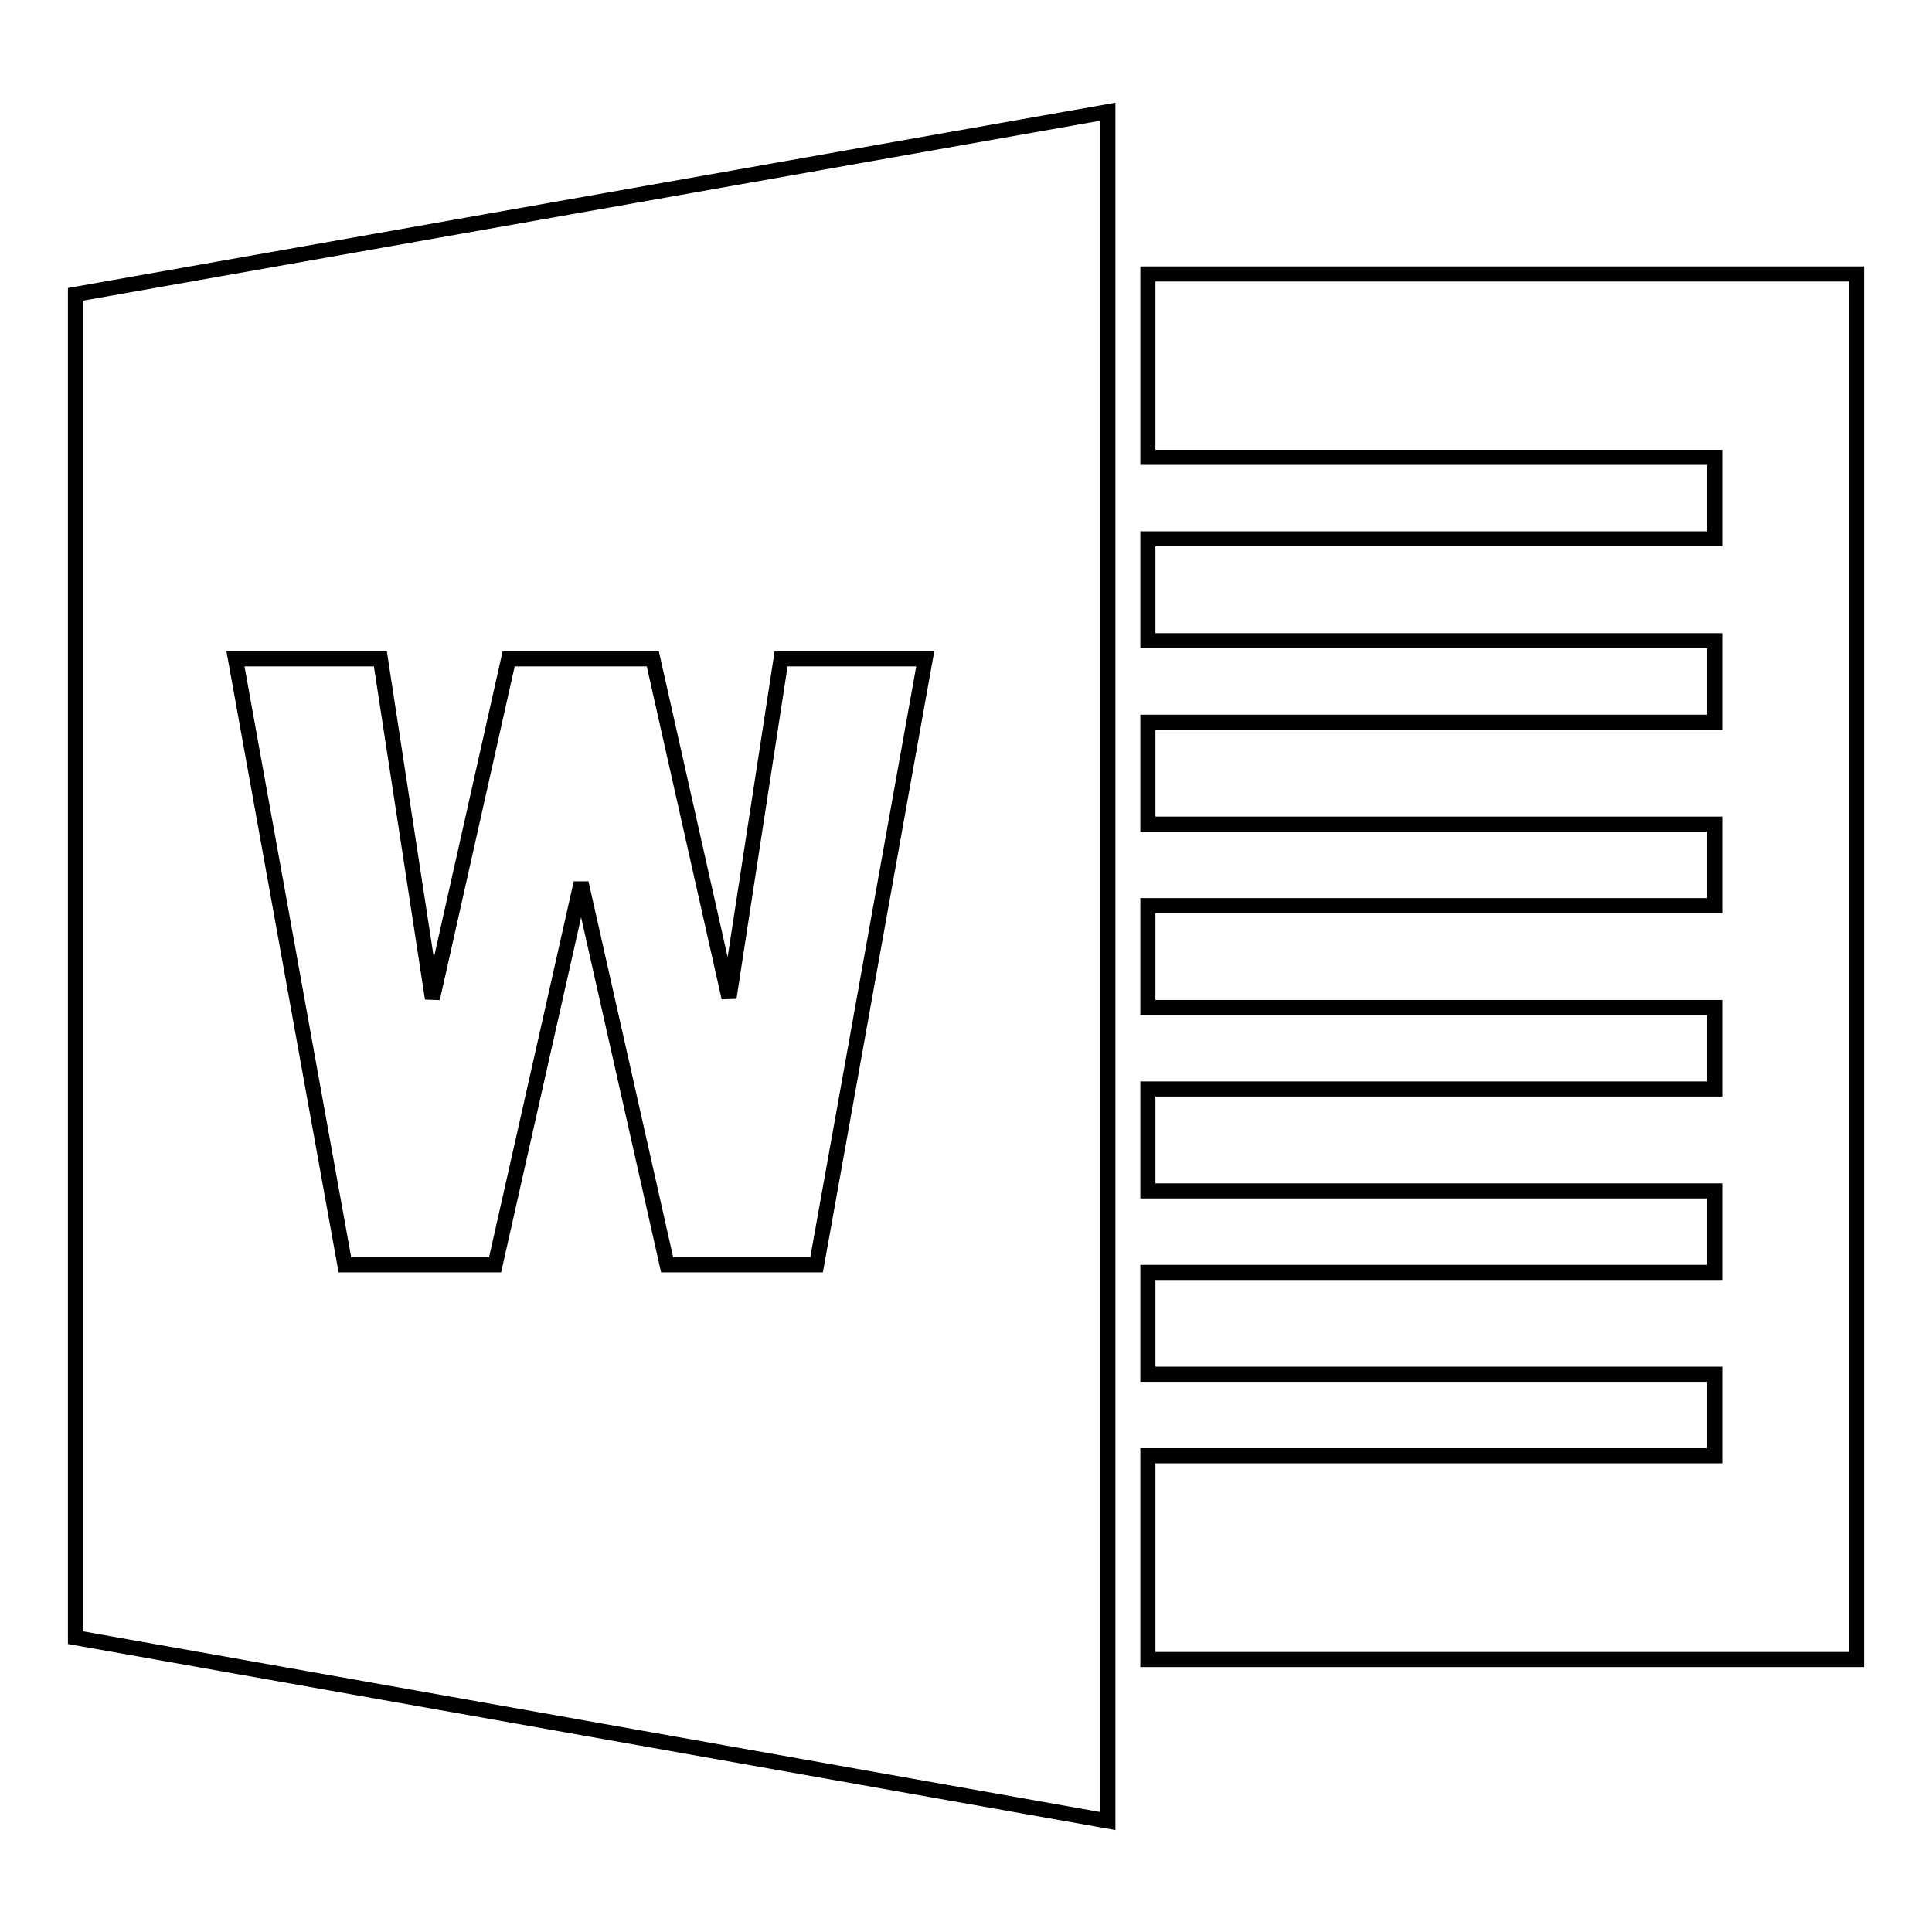 <?xml version="1.0" encoding="utf-8"?>
<!-- Svg Vector Icons : http://www.onlinewebfonts.com/icon -->
<!DOCTYPE svg PUBLIC "-//W3C//DTD SVG 1.1//EN" "http://www.w3.org/Graphics/SVG/1.1/DTD/svg11.dtd">
<svg version="1.1" xmlns="http://www.w3.org/2000/svg" xmlns:xlink="http://www.w3.org/1999/xlink" x="0px" y="0px" viewBox="0 0 256 256" enable-background="new 0 0 256 256" xml:space="preserve">
<g> <path stroke-width="2" fill-opacity="0" stroke="#000000"  d="M10,217l136.8,24.3V14.8L10,39V217z M50.4,87.3l6.9,45l10.1-45h19.1l10.1,44.9l6.9-44.9h19.1l-14.4,80.3 H88.4l-11.4-50.6l-11.4,50.6H45.7L31.2,87.3H50.4z M152.1,36.3v24.3h75.1v10.8h-75.1v13.5h75.1v10.8h-75.1v13.5h75.1v10.8h-75.1 v13.5h75.1v10.8h-75.1v13.5h75.1v10.8h-75.1v13.5h75.1v10.8h-75.1v27H246V36.3H152.1z"/></g>
</svg>